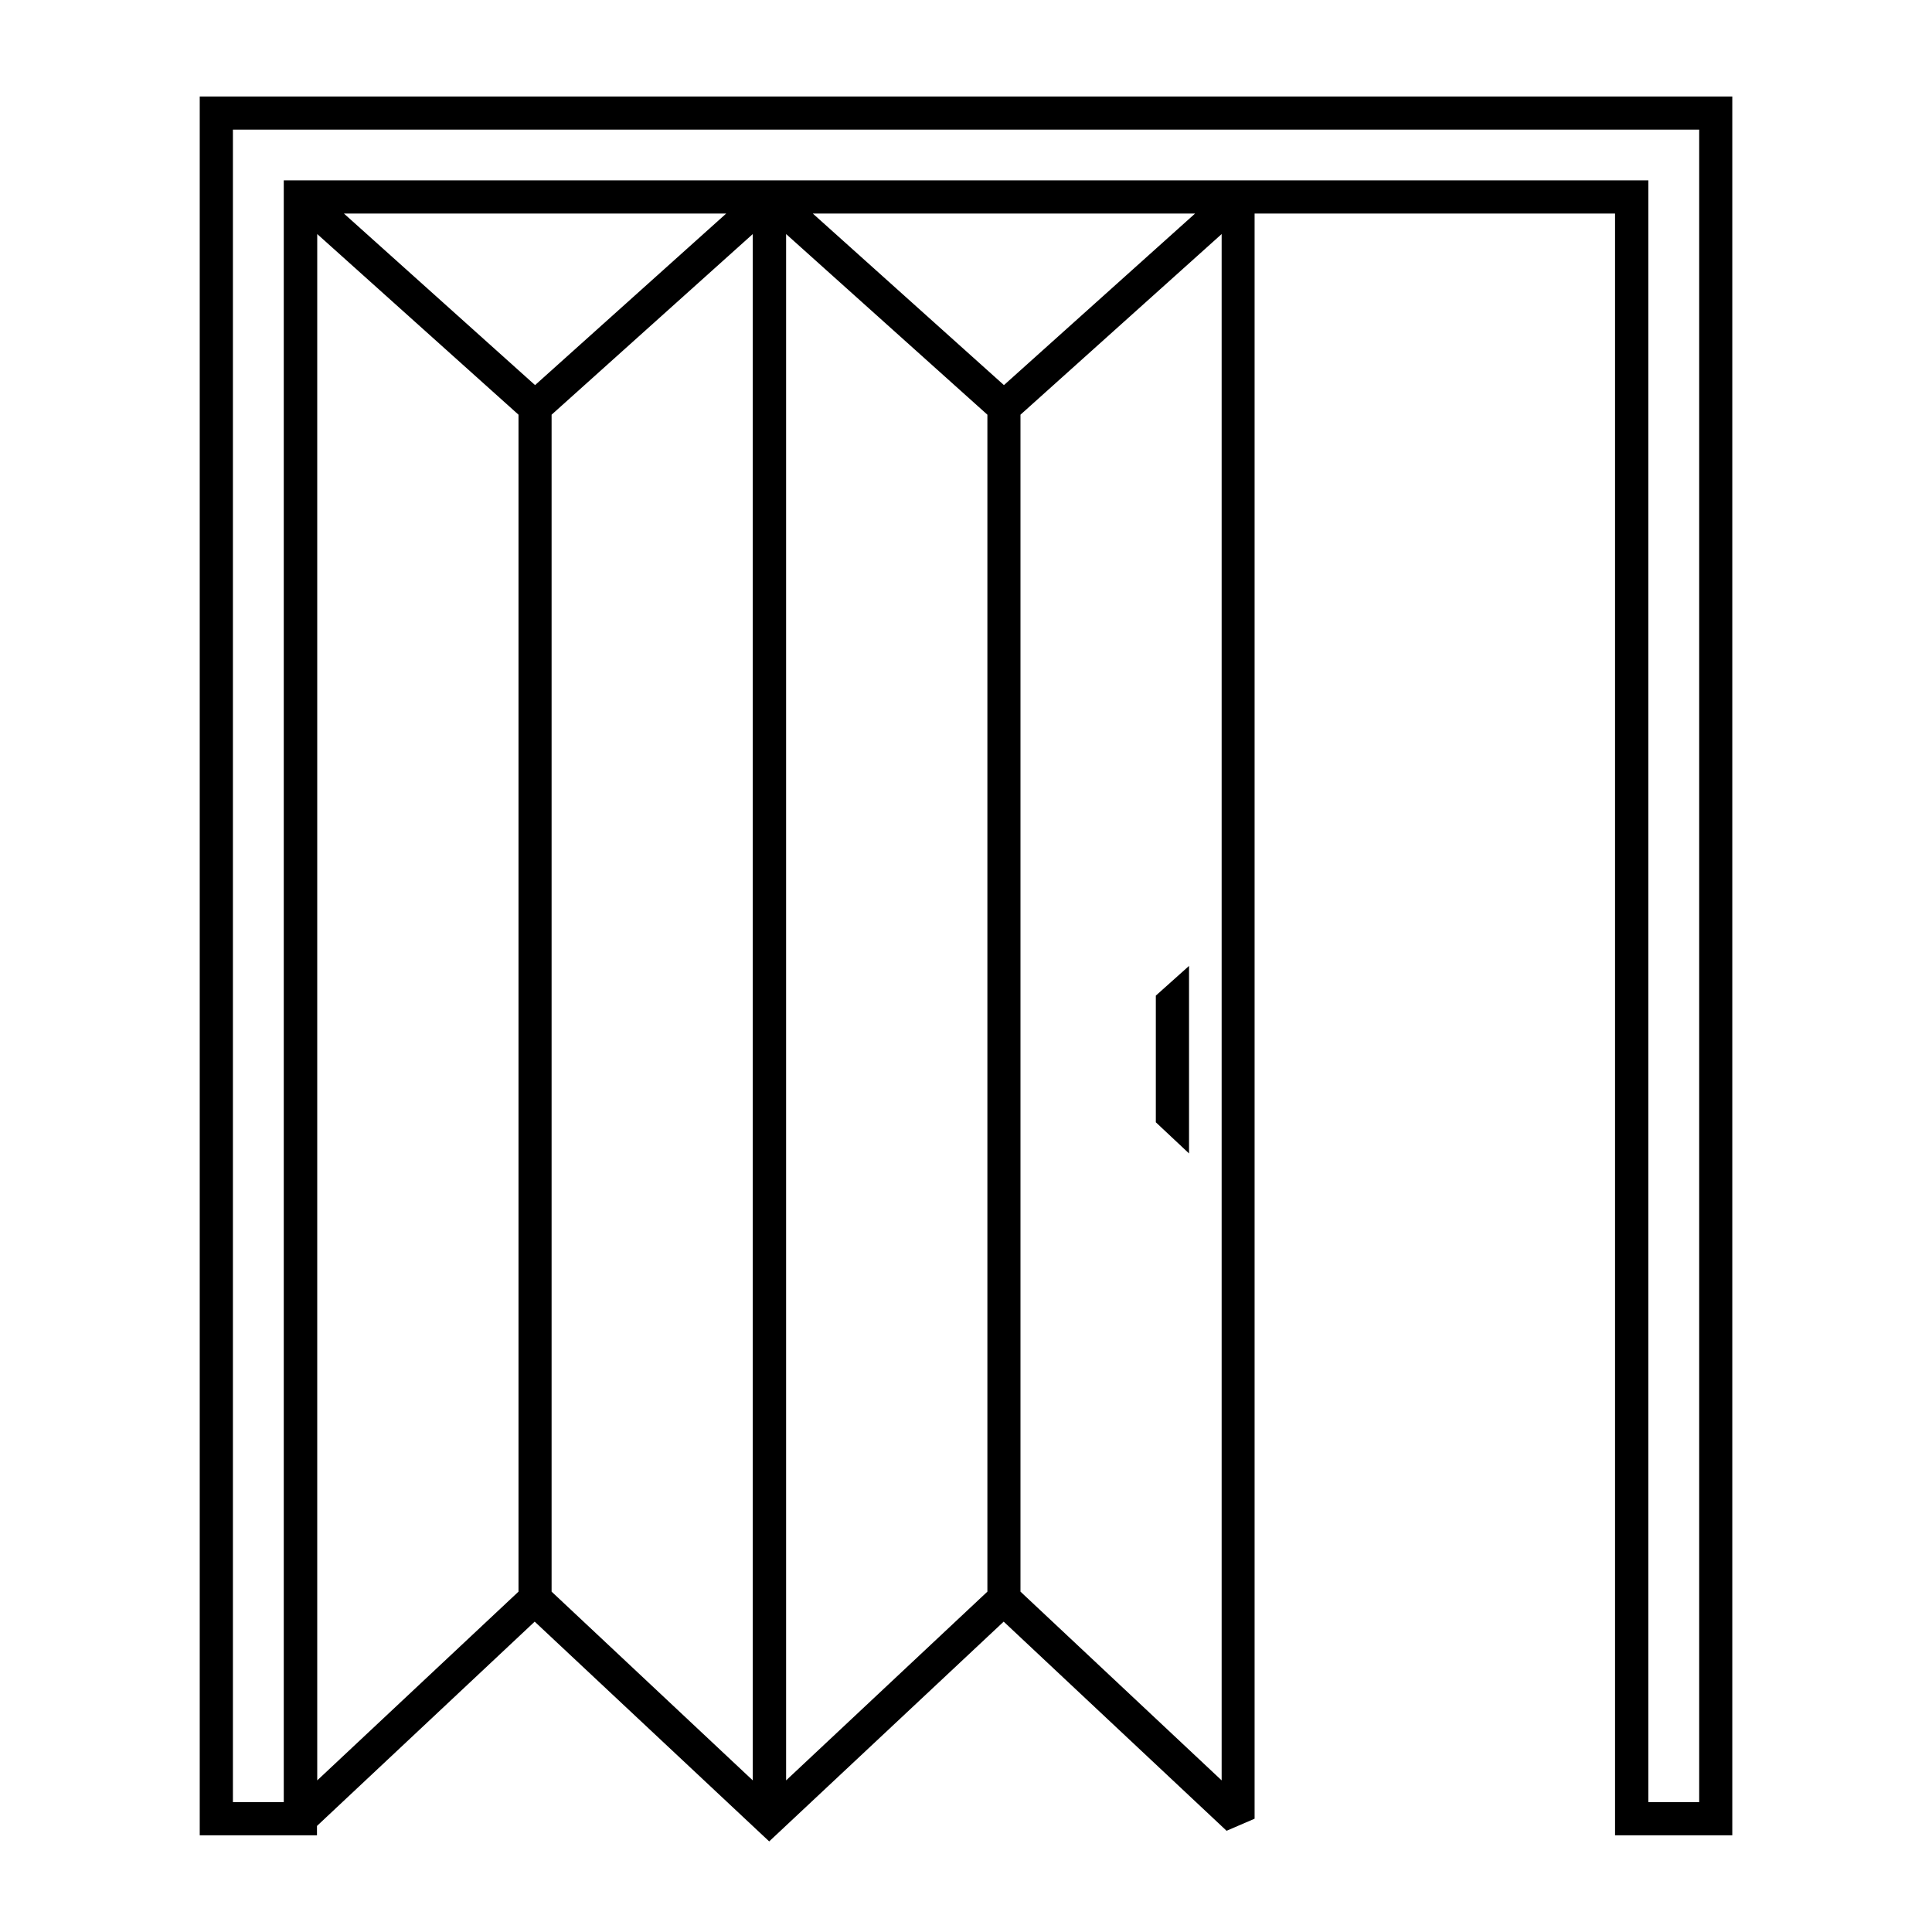 <?xml version="1.0" encoding="UTF-8"?>
<svg width="1200pt" height="1200pt" version="1.1" viewBox="0 0 1200 1200" xmlns="http://www.w3.org/2000/svg">
 <path d="m196.88 1134.1v5.852h-72.824v-1080h951.9v1080h-72.824v-1007.3h-223.88v996.98l-17.398 7.5-138.45-129.9-145.65 136.5-145.65-136.5-135.23 126.9zm-20.625-14.773v-1007.3h847.57v1007.3h31.574v-1038.8h-910.73v1038.8zm166.35-861.75v731.02l124.95 117.23v-960.45zm291.23 0v731.02l124.95 117.23v-960.45zm-436.8-112.2v960.45l125.02-117.23v-731.02zm416.25 112.2-125.02-112.2v960.45l125.02-117.23zm104.62 360.82v78.676l20.625 19.352v-116.48zm-266.85-485.77h-237.45l118.73 106.57 118.73-106.57zm291.23 0h-237.45l118.73 106.57 118.73-106.57z" fill-rule="evenodd"/>
</svg>
